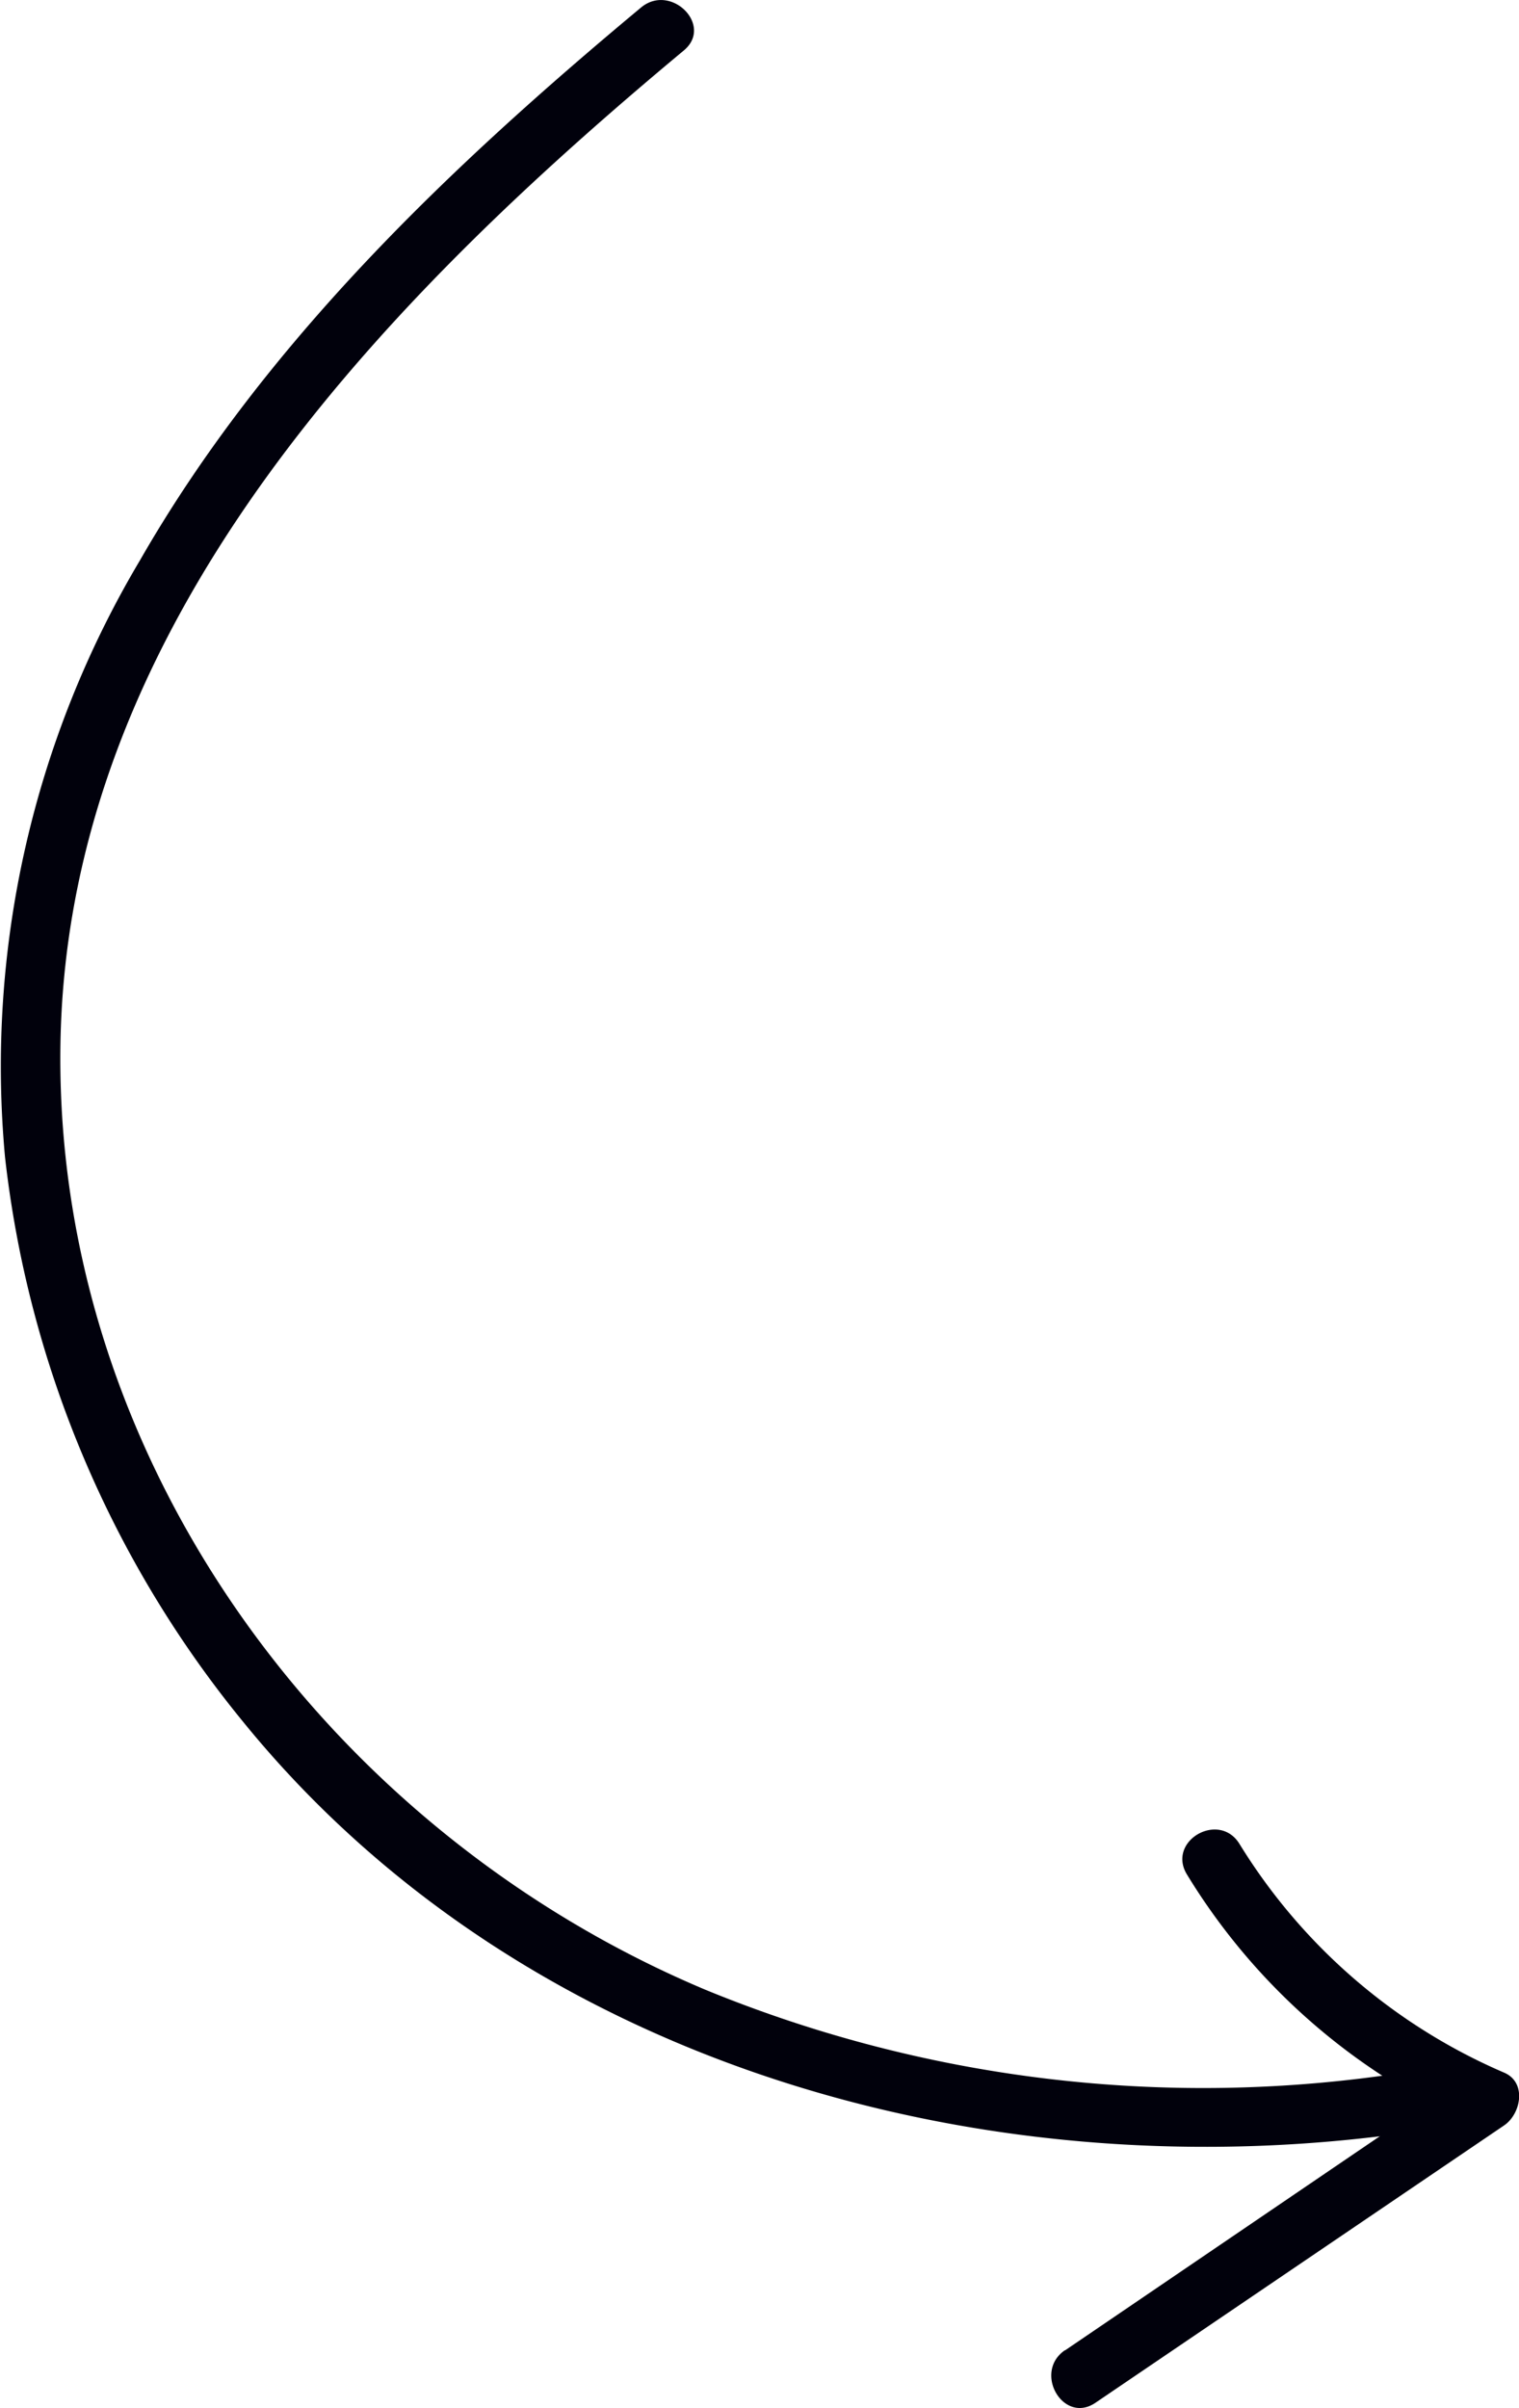 <svg id="curvedArrow" xmlns="http://www.w3.org/2000/svg" width="37.598" height="59.6" viewBox="0 0 37.598 59.6">
  <path id="Path_1" data-name="Path 1" d="M35.16,59.2C24.558,60.8,12.948,57.61,6.015,49.075A26.786,26.786,0,0,1,.124,35.1,24.5,24.5,0,0,1,3.467,20.326c3.087-5.381,7.675-9.743,12.4-13.678.737-.614,1.8.442,1.061,1.061C9.4,13.979,1.578,22.011,1.494,32.472,1.411,42.706,8.2,51.819,17.469,55.714a32.414,32.414,0,0,0,17.292,2.044c.944-.142,1.352,1.3.4,1.446h0Z" transform="translate(0 -6.462)" fill="#01010c"/>
  <path id="Path_2" data-name="Path 2" d="M26.359,12.9,36.474,6.019v1.3a15.668,15.668,0,0,1-7.095-6.2c-.505-.826.792-1.58,1.3-.757a14.325,14.325,0,0,0,6.556,5.664c.559.243.413,1.015,0,1.3L27.116,14.194c-.8.544-1.552-.755-.757-1.3h0Z" transform="translate(0 45.276)" fill="#01010c"/>
</svg>
